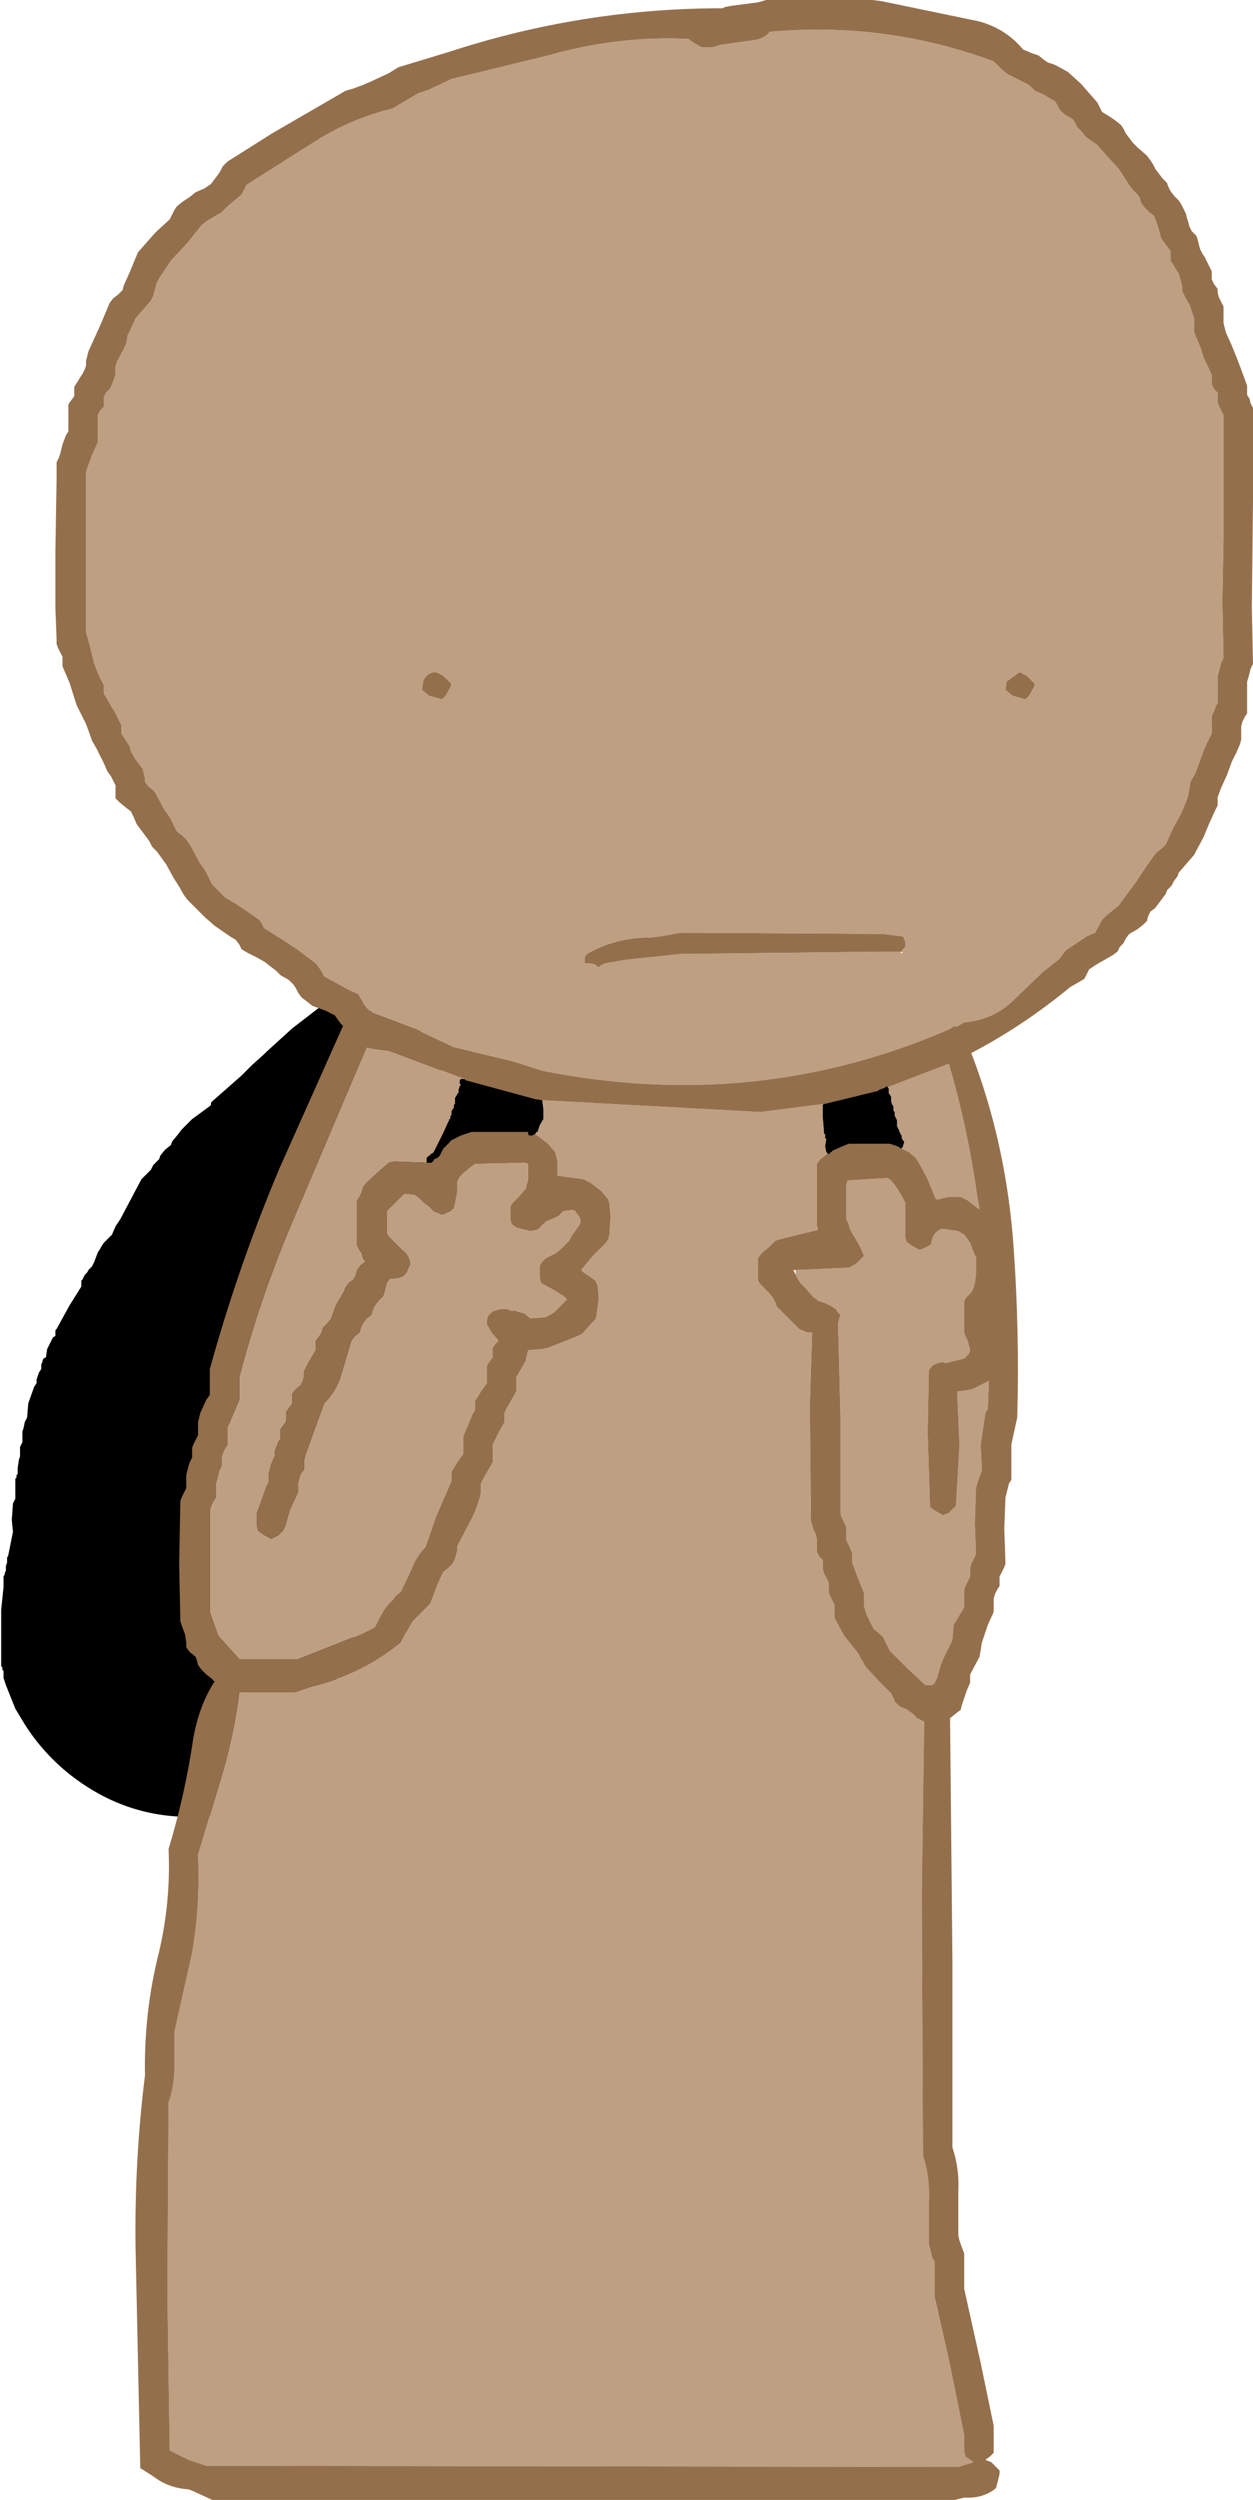 <?xml version="1.0" encoding="UTF-8" standalone="no"?>
<svg xmlns:xlink="http://www.w3.org/1999/xlink" height="106.0px" width="53.15px" xmlns="http://www.w3.org/2000/svg">
  <g transform="matrix(1.0, 0.0, 0.0, 1.0, 62.45, 50.8)">
    <path d="M-54.9 -2.7 L-54.75 -2.9 -54.3 -3.35 -53.55 -3.9 -53.5 -3.95 -53.5 -4.05 -53.45 -4.1 -52.2 -5.2 -51.75 -5.65 -51.25 -6.1 -51.2 -6.15 -51.15 -6.2 -50.05 -7.2 -48.75 -8.2 -48.25 -8.55 -48.15 -8.6 -48.0 -8.6 -47.85 -8.6 -47.75 -8.55 -47.65 -8.5 -47.6 -8.5 -47.3 -8.5 -46.9 -8.35 -46.85 -8.3 -46.75 -8.15 -46.7 -8.0 -46.5 -8.05 -46.45 -8.1 -46.35 -8.15 -46.25 -8.2 -46.1 -8.2 -45.5 -8.15 -45.15 -7.9 -44.9 -7.6 -44.45 -6.8 -44.3 -6.5 -44.25 -6.4 -44.15 -6.35 -44.05 -6.15 -43.9 -5.85 -43.75 -5.45 -43.75 -5.35 -43.75 -5.3 -43.75 -5.2 -43.7 -5.15 -43.65 -5.05 -43.65 -5.0 -43.65 -4.9 -43.65 -4.85 -43.6 -4.75 -43.6 -4.7 -43.6 -4.6 -43.55 -4.45 -43.55 -4.4 -43.5 -4.3 -43.5 -4.25 -43.45 -4.15 -43.45 -4.1 -43.45 -4.0 -43.45 -3.95 -43.45 -3.85 -43.45 -3.8 -43.45 -3.7 -43.35 -1.85 -43.3 0.6 -43.25 0.8 -43.35 2.4 -43.55 4.7 -43.55 4.9 -45.15 11.0 -47.3 18.1 Q-48.5 21.9 -51.0 24.85 -52.0 26.05 -53.6 26.2 -56.95 26.5 -59.6 24.35 -60.75 23.4 -61.5 22.15 L-61.8 21.65 -62.2 20.65 -62.3 20.35 -62.3 20.3 -62.3 20.2 -62.3 20.15 -62.3 20.05 -62.35 20.0 -62.35 19.9 -62.4 19.85 -62.4 19.75 -62.4 19.0 -62.4 17.9 -62.4 17.45 -62.3 16.5 -62.3 16.4 -62.3 16.1 -62.3 16.05 -62.25 15.95 -62.25 15.9 -62.2 15.8 -62.2 15.75 -62.2 15.65 -62.2 15.6 -62.15 15.45 -62.15 15.25 -62.1 15.15 -62.05 14.9 -61.9 14.15 -61.95 13.65 -61.9 12.95 -61.8 12.75 -61.8 12.5 -61.8 12.15 -61.8 12.0 -61.8 11.9 -61.75 11.85 -61.75 11.75 -61.7 11.7 -61.7 11.45 -61.65 11.1 -61.6 10.95 -61.6 10.8 -61.6 10.55 -61.5 10.35 -61.5 10.25 -61.5 10.2 -61.5 10.05 -61.5 9.9 -61.45 9.75 -61.4 9.5 -61.3 9.3 -61.25 8.7 -61.0 8.0 -60.9 7.85 -60.9 7.8 -60.9 7.7 -60.85 7.55 -60.8 7.4 -60.7 7.25 -60.7 7.2 -60.7 7.1 -60.7 7.05 -60.65 6.95 -60.65 6.9 -60.6 6.8 -60.5 6.75 -60.45 6.4 -60.2 5.9 -60.1 5.85 -60.1 5.75 -60.1 5.7 -60.1 5.6 -60.05 5.55 -59.5 4.55 -59.0 3.75 -59.0 3.65 -59.0 3.6 -59.0 3.5 -58.95 3.45 -58.9 3.35 -58.85 3.25 -58.75 3.15 -58.7 3.05 -58.65 3.0 -58.55 2.9 -58.45 2.7 -58.3 2.3 -58.2 2.15 -58.15 2.05 -58.05 1.9 -57.95 1.8 -57.85 1.7 -57.8 1.65 -57.7 1.55 -57.55 1.2 -57.35 0.9 -56.45 -0.8 -56.3 -0.95 -56.05 -1.2 -55.95 -1.4 -55.85 -1.5 -55.8 -1.55 -55.7 -1.65 -55.65 -1.8 -55.45 -2.05 -55.2 -2.25 -55.15 -2.4 -54.9 -2.7" fill="#000000" fill-rule="evenodd" stroke="none"/>
    <path d="M-33.25 -49.15 L-33.05 -49.0 -32.7 -48.8 -32.2 -48.8 -31.9 -48.9 -30.45 -49.1 Q-30.05 -49.15 -29.8 -49.45 -24.9 -49.9 -20.3 -48.2 L-19.95 -47.85 -19.7 -47.65 -18.9 -47.25 -18.75 -47.15 -18.55 -46.95 -18.2 -46.8 -17.7 -46.5 -17.6 -46.35 -17.5 -46.15 -17.3 -45.95 -16.95 -45.75 -16.85 -45.6 -16.75 -45.4 -16.55 -45.2 -16.4 -45.0 -15.9 -44.65 -15.6 -44.3 -15.05 -43.7 -14.9 -43.5 -14.55 -42.95 -14.4 -42.75 -14.2 -42.55 -14.1 -42.4 -14.05 -42.2 -13.9 -42.0 -13.7 -41.8 -13.5 -41.65 -13.35 -41.25 -13.25 -40.9 -13.2 -40.7 -12.8 -40.15 -12.8 -39.95 -12.8 -39.75 -12.7 -39.6 -12.55 -39.35 -12.45 -39.2 -12.3 -38.65 -12.3 -38.45 -12.1 -38.05 -12.0 -37.9 -11.8 -37.3 -11.8 -37.15 -11.8 -36.95 -11.8 -36.75 -11.75 -36.6 -11.5 -36.0 -11.4 -35.65 -11.3 -35.45 -11.05 -34.9 -11.05 -34.7 -11.05 -34.5 -10.95 -34.3 -10.8 -34.15 -10.8 -33.95 -10.8 -33.75 -10.75 -33.6 -10.65 -33.4 -10.55 -33.2 -10.55 -30.75 -10.55 -27.95 -10.6 -25.3 -10.55 -22.9 -10.65 -22.7 -10.7 -22.5 -10.75 -22.3 -10.8 -22.15 -10.8 -21.95 -10.8 -21.75 -10.8 -21.55 -10.8 -21.4 -10.8 -21.0 -10.9 -20.8 -10.95 -20.65 -11.05 -20.45 -11.05 -20.25 -11.05 -20.05 -11.05 -19.9 -11.05 -19.7 -11.25 -19.3 -11.4 -18.95 -11.75 -18.0 -11.95 -17.65 -12.05 -17.05 -12.1 -16.9 -12.35 -16.3 -12.65 -15.75 -12.75 -15.55 -13.0 -15.0 -13.2 -14.8 -13.4 -14.65 -13.55 -14.45 -13.8 -14.1 -14.3 -13.35 -14.6 -12.95 -15.0 -12.4 -15.5 -12.0 -15.7 -11.8 -16.0 -11.25 -16.35 -11.1 -17.25 -10.5 -17.4 -10.3 -17.5 -10.15 -18.2 -9.6 -19.5 -8.35 Q-20.35 -7.55 -21.55 -7.45 L-21.9 -7.25 -21.95 -7.3 -22.2 -7.15 Q-30.4 -3.6 -39.45 -5.4 L-40.7 -5.8 -43.2 -6.4 -44.8 -7.15 -46.65 -7.85 -46.7 -7.9 -46.8 -7.95 -46.95 -8.1 -47.05 -8.25 -47.25 -8.65 -47.6 -8.8 -48.7 -9.4 -48.8 -9.6 -48.9 -9.75 -49.05 -9.95 -49.85 -10.55 -50.3 -10.85 -51.25 -11.45 -51.35 -11.65 -51.45 -11.8 -52.4 -12.45 -52.9 -12.75 -53.45 -13.3 -53.75 -13.9 -54.0 -14.25 -54.1 -14.45 -54.4 -15.0 -54.55 -15.2 -54.75 -15.4 -54.95 -15.55 -55.25 -16.15 -55.5 -16.5 -55.6 -16.7 -55.9 -17.25 -56.15 -17.45 -56.3 -17.65 -56.3 -17.8 -56.35 -18.0 -56.4 -18.2 -56.7 -18.6 -56.9 -18.95 -56.95 -19.15 -57.3 -19.7 -57.3 -19.9 -57.3 -20.05 -57.4 -20.25 -57.6 -20.65 -57.7 -20.8 -58.05 -21.4 -58.05 -21.55 -58.05 -21.75 -58.25 -22.15 -58.45 -22.65 -58.6 -23.25 -58.65 -23.45 -58.8 -24.0 -58.8 -25.7 -58.8 -27.4 -58.8 -28.9 -58.8 -30.75 -58.75 -30.95 -58.6 -31.35 -58.55 -31.5 -58.3 -32.05 -58.3 -32.25 -58.3 -32.45 -58.3 -32.65 -58.3 -32.8 -58.3 -33.2 -58.2 -33.4 -58.05 -33.55 -58.05 -33.75 -58.05 -33.95 -57.95 -34.15 -57.8 -34.3 -57.7 -34.5 -57.55 -34.9 -57.55 -35.05 -57.55 -35.25 -57.5 -35.45 -57.2 -36.0 Q-57.05 -36.3 -57.05 -36.55 L-56.95 -36.75 -56.7 -37.3 -56.35 -37.7 -56.05 -38.05 -55.95 -38.25 -55.8 -38.8 -55.7 -39.0 -55.2 -39.75 -54.5 -40.5 -53.9 -41.25 -53.65 -41.45 -53.05 -41.8 -52.8 -42.05 -52.2 -42.55 -52.1 -42.75 -52.0 -42.95 -51.7 -43.15 -49.25 -44.7 Q-47.65 -45.75 -45.8 -46.2 L-44.7 -46.85 -44.25 -47.0 -43.3 -47.45 -39.2 -48.45 Q-36.2 -49.3 -33.25 -49.15 M-44.35 -1.5 L-44.4 -1.5 -45.7 -1.55 -45.95 -1.5 -46.3 -1.2 -46.9 -0.65 -47.05 -0.45 -47.1 -0.25 -47.2 -0.05 -47.3 0.1 -47.3 0.3 -47.3 0.5 -47.3 1.25 -47.3 1.8 -47.3 2.0 -47.2 2.2 -47.1 2.35 -47.05 2.55 -46.95 2.7 -47.15 2.85 -47.3 3.05 -47.35 3.25 -47.45 3.45 -47.65 3.6 -47.8 3.8 -47.85 3.95 -48.2 4.55 -48.4 5.1 -48.55 5.3 -48.75 5.5 -48.8 5.7 -48.9 5.85 -49.05 6.05 -49.05 6.25 -49.05 6.45 -49.35 6.95 -49.55 7.35 -49.55 7.55 -49.6 7.75 -49.7 7.95 -49.9 8.1 -50.05 8.3 -50.05 8.5 -50.05 8.7 -50.15 8.85 -50.3 9.05 -50.3 9.25 -50.3 9.45 -50.4 9.6 -50.55 9.8 -50.55 10.0 -50.55 10.2 -50.65 10.35 -50.8 10.75 -50.8 10.95 -50.95 11.3 -51.0 11.5 -51.05 11.7 -51.05 11.85 -51.05 12.05 -51.15 12.25 -51.35 12.8 -51.55 13.35 -51.55 13.75 -51.55 13.9 -51.5 14.1 -51.3 14.25 -50.95 14.45 -50.65 14.3 -50.45 14.1 -50.35 13.9 -50.15 13.2 -49.8 12.45 -49.8 12.25 -49.8 12.05 -49.75 11.85 -49.7 11.7 -49.55 11.5 -49.55 11.3 -49.55 11.1 -49.5 10.9 -49.1 9.8 -48.7 8.7 Q-48.15 8.15 -47.95 7.4 L-47.55 6.05 -47.4 5.85 -47.2 5.7 -47.15 5.5 -47.05 5.3 -46.9 5.1 -46.7 4.95 -46.65 4.75 -46.55 4.55 -46.4 4.35 -46.2 4.15 -46.15 4.0 -46.1 3.8 -46.05 3.6 -45.95 3.45 -45.9 3.4 -45.7 3.4 -45.45 3.35 -45.35 3.3 -45.2 3.15 -45.15 3.0 -45.05 2.8 Q-45.1 2.4 -45.4 2.2 L-45.95 1.65 -46.05 1.5 -46.05 1.1 -46.05 0.95 -46.05 0.75 -46.05 0.55 -45.7 0.2 -45.5 0.0 -45.3 -0.2 -44.85 -0.15 -44.65 0.0 -44.45 0.2 -44.25 0.35 -44.05 0.55 -43.7 0.7 -43.45 0.6 -43.35 0.55 -43.2 0.45 -43.15 0.25 -43.05 -0.3 -43.05 -0.7 -42.95 -0.9 -42.8 -1.05 -42.5 -1.3 -42.3 -1.45 -40.15 -1.5 -40.05 -1.45 -40.05 -1.15 -40.05 -0.75 -40.1 -0.6 -40.15 -0.4 -40.45 -0.05 -40.7 0.2 -40.8 0.35 -40.8 0.55 -40.8 0.75 -40.8 0.9 -40.75 1.1 -40.55 1.25 -39.95 1.4 -39.7 1.35 -39.6 1.3 -39.45 1.15 -39.3 1.0 -38.95 0.85 -38.75 0.75 -38.55 0.55 -38.15 0.5 -38.05 0.55 -37.95 0.7 Q-37.7 0.95 -37.95 1.25 L-38.2 1.6 -38.3 1.8 -38.5 2.0 -38.7 2.2 -38.9 2.35 -39.2 2.5 -39.3 2.55 -39.45 2.7 -39.55 2.85 -39.55 3.05 -39.55 3.25 -39.55 3.4 -39.5 3.6 -38.95 3.9 -38.55 4.15 -38.4 4.3 -38.55 4.45 -38.95 4.85 -39.3 5.05 -39.95 5.1 -40.2 4.9 -40.7 4.75 -40.7 4.8 -40.95 4.7 -41.2 4.7 -41.55 4.8 -41.75 5.0 -41.8 5.2 -41.8 5.35 -41.6 5.7 -41.3 6.05 -41.45 6.2 -41.55 6.35 -41.55 6.55 -41.55 6.75 -41.7 6.95 -41.8 7.1 -41.8 7.3 -41.8 7.5 -41.8 7.7 -41.8 7.85 -42.05 8.2 -42.2 8.45 -42.3 8.6 -42.3 8.8 -42.3 9.0 -42.4 9.15 -42.65 9.75 -42.8 10.1 -42.8 10.3 -42.8 10.5 -42.8 10.7 -42.8 10.85 -43.05 11.2 -43.2 11.45 -43.3 11.6 -43.3 11.8 -43.3 12.0 -43.95 13.5 -44.4 14.8 Q-44.8 15.2 -45.0 15.75 L-45.45 16.7 -45.65 16.85 -45.8 17.05 -46.0 17.25 -46.15 17.45 -46.35 17.8 -46.55 18.2 -47.15 18.5 -49.8 19.55 -52.3 19.55 -53.2 18.55 -53.55 17.55 -53.55 17.35 -53.55 15.1 -53.55 13.25 -53.5 13.05 -53.4 12.85 -53.3 12.7 -53.3 12.5 -53.3 12.3 -53.3 12.1 -53.25 11.95 -53.2 11.75 -53.15 11.55 -53.05 11.35 -53.05 11.2 -53.05 11.0 -53.0 10.8 -52.9 10.6 -52.8 10.45 -52.8 10.25 -52.8 10.05 -52.8 9.85 -52.8 9.7 -52.7 9.5 -52.45 8.9 -52.3 8.55 -52.3 8.35 -52.3 8.0 -52.3 7.8 -52.3 7.6 Q-51.45 4.35 -50.15 1.25 L-46.9 -6.4 -46.7 -6.35 -45.95 -6.25 -42.75 -5.05 -42.9 -5.05 -42.95 -5.0 -42.95 -4.95 -42.95 -4.85 -42.9 -4.8 -42.95 -4.75 -43.0 -4.6 -43.0 -4.45 -43.05 -4.45 -43.05 -4.4 -43.15 -4.25 -43.15 -4.1 -43.15 -4.0 -43.2 -3.95 -43.2 -3.8 -43.25 -3.8 -43.25 -3.75 -43.3 -3.7 -43.3 -3.55 -43.35 -3.45 -43.35 -3.35 -43.4 -3.35 -43.4 -3.3 -43.65 -2.75 -44.05 -1.95 -44.1 -1.9 -44.2 -1.85 -44.2 -1.8 -44.25 -1.8 -44.3 -1.75 -44.35 -1.7 -44.35 -1.5 M-43.65 -22.15 L-43.95 -22.3 Q-44.35 -22.3 -44.5 -21.9 L-44.55 -21.55 -44.25 -21.3 -43.7 -21.15 -43.55 -21.3 -43.35 -21.65 -43.3 -21.8 -43.65 -22.15 M-39.45 -4.15 L-30.2 -3.65 -27.45 -4.0 -27.5 -4.0 -27.55 -3.95 -27.55 -3.45 -27.5 -2.85 -27.5 -2.75 -27.45 -2.7 -27.45 -2.55 -27.4 -2.5 -27.45 -2.2 -27.4 -1.95 -27.35 -1.9 -27.45 -1.8 -27.65 -1.65 -27.8 -1.45 -27.8 0.05 -27.8 1.15 -27.75 1.35 -29.2 1.7 -29.55 1.8 -29.75 2.0 -30.15 2.35 -30.3 2.55 -30.3 2.75 -30.3 2.95 -30.3 3.1 -30.3 3.3 -30.3 3.5 -30.2 3.65 -29.8 4.05 -29.65 4.25 -29.55 4.45 -29.5 4.6 -29.3 4.8 -29.1 5.0 -28.75 5.35 -28.55 5.55 -28.2 5.7 -28.0 5.7 -28.1 8.8 -28.05 13.7 -27.95 14.05 -27.85 14.25 -27.8 14.45 -27.8 14.6 -27.8 14.8 -27.8 15.0 -27.7 15.2 -27.55 15.35 -27.55 15.55 -27.55 15.75 -27.5 15.9 -27.4 16.1 -27.3 16.3 -27.3 16.5 -27.3 16.7 -27.25 16.85 -27.15 17.05 -27.05 17.25 -27.05 17.45 -27.05 17.6 -27.05 17.8 -26.65 18.55 -26.05 19.3 -25.95 19.5 -25.85 19.65 -25.75 19.85 -25.2 20.45 -24.65 21.0 -24.55 21.2 -24.5 21.35 -24.3 21.55 -23.95 21.7 -23.9 21.75 -23.75 21.85 -23.55 22.05 -23.25 22.2 -23.35 29.55 -23.3 40.6 Q-23.0 41.5 -23.05 42.5 L-23.05 44.35 -22.95 44.75 -22.9 44.95 -22.8 45.1 -22.8 45.3 -22.8 46.05 -22.8 46.6 -22.2 49.25 -21.55 52.45 -21.55 52.8 -21.55 53.15 -21.5 53.35 -21.3 53.5 -21.15 53.6 -21.8 53.8 -53.7 53.75 -54.45 53.5 -55.25 53.1 -55.35 46.45 -55.3 38.35 Q-55.05 37.65 -55.05 36.85 L-55.05 35.35 -54.3 32.0 Q-53.95 29.95 -54.05 27.85 L-53.0 24.35 Q-52.5 22.6 -52.3 20.95 L-49.95 20.95 -49.2 20.7 Q-47.1 20.2 -45.45 18.85 L-45.35 18.65 -45.15 18.3 -44.95 17.95 -44.55 17.55 -44.2 17.2 -43.9 16.4 -43.65 15.85 -43.45 15.7 -43.25 15.5 -43.15 15.3 -43.1 15.1 -43.05 14.95 -43.05 14.75 -42.5 13.7 Q-42.2 13.15 -42.05 12.5 L-42.05 12.3 -42.05 12.1 -41.95 11.9 -41.75 11.55 -41.55 11.2 -41.55 11.0 -41.55 10.8 -41.55 10.6 -41.55 10.45 -41.45 10.25 -41.25 9.85 -41.05 9.5 -41.05 9.3 -41.05 9.1 -40.95 8.9 -40.75 8.55 -40.55 8.2 -40.55 8.0 -40.55 7.8 -40.55 7.6 -40.15 6.9 -40.05 6.45 -39.45 6.4 -39.2 6.35 -38.95 6.25 -37.95 5.85 -37.75 5.75 -37.4 5.35 -37.2 5.15 -37.15 5.0 -37.05 4.25 -37.1 3.7 -37.2 3.5 -37.4 3.35 -37.7 3.15 -37.8 3.05 -37.3 2.45 -36.75 1.9 -36.65 1.75 -36.6 1.55 -36.55 0.8 -36.6 0.25 -36.65 0.05 -36.95 -0.3 -37.4 -0.65 -37.7 -0.8 -38.8 -0.95 -38.8 -1.0 -38.8 -1.4 -38.8 -1.55 -38.85 -1.75 -38.9 -1.95 -39.2 -2.3 -39.65 -2.65 -39.75 -2.7 -39.7 -2.8 -39.65 -2.8 -39.55 -3.1 -39.4 -3.35 -39.4 -3.75 -39.45 -4.15 M-24.8 -4.7 L-22.2 -5.7 Q-21.4 -2.95 -21.0 -0.1 L-20.9 0.45 -20.95 0.45 -21.4 0.1 -21.7 -0.05 -22.2 -0.05 -22.45 0.0 -22.6 0.05 -22.75 0.05 -23.1 -0.8 -23.5 -1.55 -23.65 -1.75 -23.9 -1.95 -24.2 -2.1 -24.2 -2.15 -24.15 -2.15 -24.15 -2.2 -24.1 -2.35 -24.1 -2.4 -24.15 -2.45 -24.2 -2.55 -24.2 -2.65 -24.25 -2.7 -24.25 -2.75 -24.3 -2.8 -24.3 -2.85 -24.4 -3.05 -24.4 -3.15 -24.4 -3.3 -24.5 -3.5 -24.5 -3.6 -24.5 -3.65 -24.55 -3.7 -24.55 -3.9 -24.6 -3.95 -24.65 -4.1 -24.65 -4.2 -24.65 -4.3 -24.75 -4.45 -24.75 -4.55 -24.75 -4.65 -24.8 -4.7 M-24.2 -10.45 L-24.15 -10.55 -24.1 -10.6 -24.05 -10.65 -24.05 -10.75 -24.05 -10.8 -24.05 -10.9 -24.1 -10.95 -24.1 -11.05 -24.2 -11.1 -25.0 -11.2 -33.4 -11.25 -33.6 -11.25 -34.4 -11.1 -34.85 -11.05 Q-36.35 -11.05 -37.55 -10.35 L-37.6 -10.3 -37.65 -10.2 -37.65 -10.15 -37.65 -10.05 -37.65 -9.95 -37.4 -9.95 -37.2 -9.9 -37.15 -9.85 -37.1 -9.8 -37.05 -9.8 -36.9 -9.9 -36.8 -9.95 -35.95 -10.1 -33.6 -10.35 -25.05 -10.45 -24.25 -10.45 -24.2 -10.35 -24.2 -10.4 -24.15 -10.4 -24.2 -10.45 M-19.75 -21.9 L-19.8 -21.55 -19.5 -21.3 -18.95 -21.15 -18.8 -21.3 -18.6 -21.65 -18.55 -21.8 -18.9 -22.15 -19.2 -22.3 -19.75 -21.9 M-28.7 3.05 L-26.45 2.95 -26.15 2.8 -25.95 2.6 -25.8 2.45 -25.95 2.1 -26.2 1.65 -26.3 1.5 -26.4 1.3 -26.45 1.1 -26.55 0.9 -26.55 0.75 -26.55 0.55 -26.55 0.0 -26.55 -0.55 -26.5 -0.75 -24.8 -0.85 -24.65 -0.75 -24.35 -0.35 -24.15 0.0 -24.05 0.2 -24.05 0.35 -24.05 1.1 -24.05 1.65 -24.0 1.85 -23.8 2.0 -23.45 2.2 -23.2 2.1 -23.1 2.05 -22.95 1.95 Q-22.9 1.45 -22.5 1.3 L-21.8 1.4 -21.55 1.55 -21.4 1.75 -21.3 1.9 -21.15 2.3 -21.05 2.5 -21.05 2.85 -21.05 3.25 -21.1 3.6 -21.15 3.8 -21.25 4.0 -21.45 4.2 -21.55 4.35 -21.55 4.75 -21.55 5.1 -21.55 5.5 -21.55 5.7 -21.5 5.85 -21.4 6.05 -21.35 6.25 -21.3 6.45 -21.35 6.6 -21.55 6.8 -22.35 7.0 -22.45 6.95 -22.7 7.0 -22.9 7.1 -23.05 7.3 -23.1 9.95 -23.0 13.1 -22.8 13.25 -22.45 13.45 -22.2 13.35 -22.05 13.2 -21.9 13.05 -21.75 10.45 -21.85 8.2 -21.45 8.15 -21.2 8.1 -21.0 8.0 -20.7 7.85 -20.5 7.75 -20.55 8.95 -20.65 9.1 -20.85 10.45 -20.8 11.55 -20.95 11.95 -21.0 12.1 -21.05 12.3 -21.1 13.8 -21.05 15.1 -21.15 15.3 -21.25 15.5 -21.3 15.7 -21.3 15.85 -21.3 16.05 -21.4 16.25 -21.5 16.45 -21.55 16.6 -21.55 17.0 -21.55 17.2 -21.55 17.35 -22.0 18.1 -22.05 18.7 -22.1 18.85 -22.4 19.45 -22.55 19.8 -22.6 20.0 -22.7 20.35 -22.8 20.55 -22.9 20.65 -23.2 20.65 -23.25 20.6 -23.95 19.95 -24.7 19.2 -25.0 18.6 -25.4 18.25 -25.5 18.05 -25.7 17.65 -25.8 17.3 -25.8 17.1 -25.8 16.95 -25.8 16.75 -26.1 16.0 -26.3 15.45 -26.3 15.25 -26.3 15.05 -26.45 14.7 -26.55 14.5 -26.55 14.3 -26.55 14.1 -26.55 13.95 -26.65 13.75 -26.75 13.55 -26.8 13.35 -26.8 9.25 -26.9 5.35 -26.9 5.3 -26.85 5.1 -26.8 4.95 -26.95 4.8 -26.95 4.75 -27.15 4.6 -27.45 4.45 -27.75 4.35 -27.8 4.3 -27.95 4.2 -28.3 3.8 -28.5 3.6 -28.6 3.45 -28.7 3.25 -28.7 3.05" fill="#bf9f82" fill-rule="evenodd" stroke="none"/>
    <path d="M-33.25 -49.15 Q-36.2 -49.3 -39.2 -48.45 L-43.3 -47.45 -44.25 -47.0 -44.7 -46.85 -45.8 -46.2 Q-47.65 -45.75 -49.25 -44.7 L-51.7 -43.15 -52.0 -42.95 -52.1 -42.75 -52.2 -42.55 -52.8 -42.05 -53.05 -41.8 -53.65 -41.45 -53.9 -41.25 -54.5 -40.5 -55.2 -39.75 -55.7 -39.0 -55.8 -38.8 -55.95 -38.25 -56.05 -38.05 -56.35 -37.7 -56.7 -37.3 -56.95 -36.75 -57.05 -36.55 Q-57.05 -36.3 -57.2 -36.0 L-57.5 -35.45 -57.55 -35.25 -57.55 -35.05 -57.55 -34.9 -57.7 -34.5 -57.8 -34.3 -57.95 -34.15 -58.05 -33.95 -58.05 -33.75 -58.05 -33.55 -58.2 -33.4 -58.3 -33.2 -58.3 -32.8 -58.3 -32.65 -58.3 -32.45 -58.3 -32.25 -58.3 -32.05 -58.55 -31.5 -58.6 -31.35 -58.75 -30.95 -58.8 -30.75 -58.8 -28.9 -58.8 -27.4 -58.8 -25.7 -58.8 -24.0 -58.65 -23.45 -58.6 -23.25 -58.45 -22.65 -58.25 -22.15 -58.05 -21.75 -58.05 -21.55 -58.05 -21.4 -57.7 -20.8 -57.6 -20.65 -57.4 -20.25 -57.3 -20.05 -57.3 -19.9 -57.3 -19.7 -56.95 -19.15 -56.9 -18.95 -56.7 -18.6 -56.4 -18.2 -56.35 -18.0 -56.3 -17.8 -56.3 -17.65 -56.15 -17.45 -55.9 -17.25 -55.6 -16.7 -55.5 -16.5 -55.25 -16.15 -54.95 -15.55 -54.75 -15.4 -54.55 -15.2 -54.4 -15.0 -54.1 -14.45 -54.0 -14.25 -53.75 -13.9 -53.45 -13.3 -52.9 -12.75 -52.4 -12.45 -51.45 -11.8 -51.35 -11.65 -51.25 -11.45 -50.3 -10.85 -49.85 -10.55 -49.05 -9.95 -48.9 -9.75 -48.8 -9.6 -48.7 -9.4 -47.6 -8.8 -47.25 -8.65 -47.05 -8.25 -46.95 -8.1 -46.8 -7.95 -46.7 -7.9 -46.65 -7.85 -44.8 -7.15 -43.2 -6.4 -40.7 -5.8 -39.45 -5.4 Q-30.4 -3.6 -22.2 -7.15 L-21.95 -7.3 -21.9 -7.25 -21.55 -7.45 Q-20.35 -7.55 -19.5 -8.35 L-18.2 -9.6 -17.5 -10.15 -17.4 -10.3 -17.25 -10.5 -16.35 -11.1 -16.0 -11.25 -15.7 -11.8 -15.5 -12.0 -15.0 -12.4 -14.6 -12.95 -14.3 -13.35 -13.8 -14.1 -13.55 -14.45 -13.4 -14.65 -13.2 -14.8 -13.0 -15.0 -12.75 -15.55 -12.65 -15.75 -12.35 -16.3 -12.1 -16.9 -12.05 -17.05 -11.95 -17.65 -11.75 -18.0 -11.4 -18.95 -11.25 -19.3 -11.05 -19.7 -11.05 -19.9 -11.05 -20.05 -11.05 -20.25 -11.05 -20.45 -10.95 -20.65 -10.9 -20.8 -10.8 -21.0 -10.8 -21.4 -10.8 -21.55 -10.8 -21.75 -10.8 -21.95 -10.8 -22.15 -10.75 -22.3 -10.7 -22.5 -10.65 -22.7 -10.55 -22.9 -10.6 -25.3 -10.55 -27.95 -10.55 -30.75 -10.55 -33.2 -10.65 -33.4 -10.75 -33.6 -10.8 -33.75 -10.8 -33.95 -10.8 -34.15 -10.95 -34.3 -11.05 -34.5 -11.05 -34.7 -11.05 -34.9 -11.3 -35.45 -11.4 -35.65 -11.5 -36.0 -11.75 -36.6 -11.8 -36.75 -11.8 -36.95 -11.8 -37.15 -11.8 -37.3 -12.0 -37.9 -12.1 -38.05 -12.3 -38.45 -12.3 -38.65 -12.45 -39.2 -12.55 -39.35 -12.7 -39.6 -12.8 -39.75 -12.8 -39.95 -12.8 -40.15 -13.2 -40.7 -13.25 -40.9 -13.35 -41.25 -13.5 -41.65 -13.7 -41.8 -13.9 -42.0 -14.05 -42.2 -14.1 -42.4 -14.2 -42.55 -14.4 -42.75 -14.55 -42.95 -14.9 -43.5 -15.05 -43.7 -15.6 -44.3 -15.9 -44.65 -16.4 -45.0 -16.55 -45.2 -16.75 -45.4 -16.85 -45.6 -16.95 -45.75 -17.3 -45.95 -17.5 -46.15 -17.6 -46.35 -17.7 -46.5 -18.2 -46.8 -18.55 -46.95 -18.75 -47.15 -18.9 -47.25 -19.7 -47.65 -19.95 -47.85 -20.3 -48.2 Q-24.9 -49.9 -29.8 -49.45 -30.05 -49.15 -30.45 -49.1 L-31.9 -48.9 -32.2 -48.8 -32.7 -48.8 -33.05 -49.0 -33.25 -49.15 M-45.55 -47.95 L-43.4 -48.6 Q-37.75 -50.45 -31.8 -50.45 L-31.7 -50.5 -31.45 -50.55 -30.3 -50.7 -29.95 -50.8 -25.45 -50.8 -25.05 -50.75 -20.95 -49.9 Q-19.8 -49.6 -19.05 -48.7 L-18.7 -48.55 -18.4 -48.45 -18.15 -48.25 -18.0 -48.15 -17.7 -48.05 -17.15 -47.75 -16.6 -47.25 -15.9 -46.45 -15.7 -46.05 -15.45 -45.9 -15.15 -45.7 -14.9 -45.5 -14.8 -45.35 -14.7 -45.15 -14.55 -44.95 -14.4 -44.75 -14.2 -44.55 -13.8 -44.2 -13.65 -44.0 -13.55 -43.85 -13.45 -43.65 -13.3 -43.45 -13.15 -43.25 -12.95 -43.05 -12.9 -42.9 -12.8 -42.7 -12.65 -42.5 -12.45 -42.3 -12.35 -42.15 -12.25 -41.95 -12.15 -41.75 -12.1 -41.55 -12.05 -41.4 -12.0 -41.2 -11.9 -41.0 -11.7 -40.8 -11.65 -40.65 -11.6 -40.45 -11.55 -40.25 -11.45 -40.05 -11.35 -39.9 -11.25 -39.7 -11.15 -39.5 -11.05 -39.3 -11.05 -39.15 -11.05 -38.95 -10.95 -38.75 -10.8 -38.55 -10.8 -38.4 -10.75 -38.2 -10.65 -38.0 -10.55 -37.8 -10.55 -37.65 -10.55 -37.45 -10.55 -37.25 -10.55 -37.1 -10.45 -36.7 -10.2 -36.15 -9.9 -35.4 -9.55 -34.45 -9.55 -34.25 -9.55 -34.05 -9.45 -33.9 -9.4 -33.7 -9.3 -33.5 -9.3 -32.75 -9.3 -29.55 -9.35 -25.05 -9.3 -22.65 -9.4 -22.45 -9.45 -22.25 -9.5 -22.05 -9.55 -21.9 -9.55 -21.7 -9.55 -21.5 -9.55 -21.3 -9.55 -21.15 -9.55 -20.95 -9.55 -20.75 -9.55 -20.55 -9.65 -20.4 -9.75 -20.2 -9.8 -20.0 -9.8 -19.8 -9.8 -19.65 -9.8 -19.45 -9.85 -19.25 -10.0 -18.9 -10.2 -18.5 -10.4 -17.95 -10.65 -17.4 -10.8 -17.0 -10.8 -16.8 -10.8 -16.65 -10.9 -16.45 -11.15 -15.9 -11.4 -15.3 -11.8 -14.55 -12.45 -13.8 -12.5 -13.65 -12.65 -13.45 -12.75 -13.25 -12.95 -13.05 -13.0 -12.9 -13.45 -12.3 -13.65 -12.15 -13.75 -11.95 -13.8 -11.75 -13.95 -11.6 -14.2 -11.4 -14.55 -11.2 -14.7 -11.0 -14.8 -10.8 -14.95 -10.65 -15.05 -10.45 -15.25 -10.3 -15.6 -10.1 -15.95 -9.9 -16.25 -9.7 -16.35 -9.5 -16.45 -9.3 -16.7 -9.15 -17.05 -8.95 Q-19.05 -7.3 -21.25 -6.15 -19.75 -2.25 -19.45 2.15 -19.2 5.7 -19.3 9.3 L-19.55 10.45 -19.55 11.75 -19.55 11.95 -19.65 12.1 -19.7 12.3 -19.8 12.7 -19.85 14.0 -19.8 15.5 -19.85 15.65 -19.95 15.85 -20.05 16.05 -20.05 16.25 -20.05 16.45 -20.15 16.6 -20.25 16.8 -20.3 17.0 -20.3 17.2 -20.3 17.35 -20.3 17.55 -20.55 18.1 -20.8 18.85 -20.9 19.45 -21.3 20.2 -21.3 20.35 -21.3 20.55 -21.45 20.9 -21.65 21.5 -21.7 21.7 -21.9 21.85 -22.15 22.05 -22.05 32.35 -22.05 40.25 Q-21.75 41.15 -21.8 42.1 L-21.8 44.0 -21.75 44.2 -21.7 44.35 -21.55 44.75 -21.55 45.3 -21.55 46.05 -21.55 46.25 -20.85 49.4 -20.3 52.05 -20.3 52.45 -20.3 53.0 -20.3 53.2 -20.45 53.35 -20.65 53.5 -20.4 53.6 -20.05 53.95 -20.05 54.1 -20.1 54.3 -20.2 54.7 Q-20.75 55.15 -21.55 55.1 L-21.95 55.2 -53.45 55.2 -54.2 54.85 -54.45 54.75 Q-55.3 54.7 -55.95 54.2 L-56.5 53.85 -56.7 44.5 Q-56.75 40.8 -56.3 37.2 -56.35 34.5 -55.7 31.95 -55.2 29.8 -55.3 27.6 -54.6 25.3 -54.25 22.9 -54.0 21.5 -53.35 20.5 L-53.5 20.35 -53.7 20.2 -53.9 20.0 -54.05 19.8 -54.1 19.6 -54.15 19.45 -54.4 19.25 -54.55 19.05 -54.55 18.85 -54.6 18.5 -54.75 18.1 -54.8 17.95 -54.85 15.5 -54.8 12.85 -54.75 12.7 -54.65 12.5 -54.55 12.3 -54.55 12.1 -54.55 11.95 -54.55 11.75 -54.5 11.55 -54.45 11.35 -54.4 11.2 -54.3 11.0 -54.3 10.8 -54.3 10.6 -54.25 10.45 -54.15 10.25 -54.05 10.05 -54.05 9.85 -54.05 9.7 -54.05 9.5 -53.95 9.1 -53.7 8.55 -53.55 8.35 -53.55 8.0 -53.55 7.6 -53.55 7.25 Q-52.35 2.9 -50.6 -1.25 L-47.9 -7.3 -48.0 -7.4 -48.25 -7.75 -48.65 -7.95 -49.2 -8.15 -49.45 -8.35 -49.65 -8.5 -49.8 -8.7 -49.9 -8.9 -50.0 -9.05 -50.2 -9.25 -50.55 -9.45 -50.75 -9.65 -50.95 -9.8 -51.2 -10.0 -51.55 -10.2 -51.95 -10.4 -52.2 -10.55 -52.3 -10.75 -52.45 -10.95 -52.7 -11.1 -53.35 -11.55 -53.75 -11.9 -54.3 -12.45 -54.5 -12.65 -54.65 -12.85 -54.85 -13.2 -55.1 -13.6 -55.4 -14.15 -55.8 -14.7 -56.0 -14.9 -56.1 -15.1 -56.2 -15.25 -56.35 -15.45 -56.5 -15.65 -56.65 -15.85 -56.8 -16.2 -56.9 -16.4 -57.1 -16.55 -57.4 -16.8 -57.55 -16.95 -57.55 -17.15 -57.55 -17.3 -57.55 -17.5 -57.65 -17.7 -57.75 -17.9 -57.9 -18.1 -58.05 -18.45 -58.35 -19.05 -58.55 -19.4 -58.6 -19.55 -58.8 -20.1 -59.2 -20.9 -59.5 -21.85 -59.8 -22.55 -59.8 -22.75 -59.8 -22.95 -59.9 -23.15 -60.0 -23.35 -60.05 -23.5 -60.05 -23.7 -60.1 -25.0 -60.1 -27.45 -60.05 -30.45 -60.05 -31.0 -60.05 -31.2 -59.95 -31.4 -59.9 -31.55 -59.85 -31.75 -59.8 -31.95 -59.65 -32.35 -59.55 -32.5 -59.55 -32.7 -59.55 -32.9 -59.55 -33.05 -59.55 -33.25 -59.55 -33.45 -59.55 -33.65 -59.45 -33.8 -59.3 -34.0 -59.3 -34.2 -59.3 -34.4 -59.2 -34.55 -59.05 -34.8 -58.95 -34.95 -58.85 -35.15 -58.8 -35.3 -58.8 -35.5 -58.7 -35.9 -58.45 -36.45 -58.2 -37.0 -57.8 -37.95 -57.65 -38.15 -57.45 -38.3 -57.25 -38.5 -57.2 -38.7 -56.95 -39.25 -56.6 -40.1 -55.85 -40.95 -55.25 -41.5 -55.15 -41.7 -55.05 -41.9 -54.95 -42.05 -54.7 -42.25 -54.4 -42.45 -54.15 -42.65 -53.8 -42.8 -53.5 -43.0 -53.35 -43.2 -53.2 -43.4 -53.1 -43.55 -53.0 -43.75 -52.8 -43.95 -50.9 -45.15 -48.05 -46.8 -47.8 -46.95 -47.45 -47.05 -47.05 -47.2 -46.7 -47.35 -45.95 -47.7 -45.55 -47.95 M-43.65 -22.15 L-43.3 -21.8 -43.35 -21.65 -43.55 -21.3 -43.7 -21.15 -44.25 -21.3 -44.55 -21.55 -44.5 -21.9 Q-44.35 -22.3 -43.95 -22.3 L-43.65 -22.15 M-42.75 -5.05 L-45.95 -6.25 -46.7 -6.35 -46.9 -6.4 -50.15 1.25 Q-51.45 4.35 -52.3 7.6 L-52.3 7.8 -52.3 8.0 -52.3 8.35 -52.3 8.55 -52.45 8.9 -52.7 9.5 -52.8 9.7 -52.8 9.85 -52.8 10.05 -52.8 10.25 -52.8 10.45 -52.9 10.6 -53.0 10.8 -53.05 11.0 -53.05 11.2 -53.05 11.35 -53.15 11.55 -53.2 11.75 -53.25 11.95 -53.3 12.1 -53.3 12.3 -53.3 12.5 -53.3 12.7 -53.4 12.85 -53.5 13.05 -53.55 13.25 -53.55 15.1 -53.55 17.35 -53.55 17.55 -53.2 18.55 -52.3 19.55 -49.8 19.55 -47.15 18.5 -46.55 18.2 -46.35 17.8 -46.15 17.45 -46.0 17.25 -45.8 17.05 -45.65 16.85 -45.45 16.7 -45.0 15.75 Q-44.8 15.2 -44.4 14.8 L-43.95 13.5 -43.3 12.0 -43.3 11.8 -43.3 11.6 -43.2 11.45 -43.05 11.2 -42.8 10.85 -42.8 10.7 -42.8 10.5 -42.8 10.3 -42.8 10.1 -42.65 9.75 -42.4 9.15 -42.3 9.0 -42.3 8.8 -42.3 8.6 -42.2 8.45 -42.05 8.2 -41.8 7.85 -41.8 7.7 -41.8 7.5 -41.8 7.3 -41.8 7.1 -41.7 6.95 -41.55 6.75 -41.55 6.55 -41.55 6.35 -41.45 6.2 -41.3 6.05 -41.6 5.7 -41.8 5.35 -41.8 5.2 -41.75 5.0 -41.55 4.8 -41.2 4.7 -40.95 4.7 -40.7 4.8 -40.7 4.75 -40.2 4.9 -39.95 5.1 -39.3 5.05 -38.95 4.85 -38.55 4.45 -38.4 4.3 -38.55 4.15 -38.95 3.9 -39.5 3.6 -39.55 3.4 -39.55 3.25 -39.55 3.05 -39.55 2.85 -39.45 2.7 -39.3 2.55 -39.2 2.5 -38.9 2.35 -38.7 2.2 -38.5 2.0 -38.3 1.8 -38.2 1.6 -37.95 1.25 Q-37.7 0.95 -37.95 0.7 L-38.05 0.55 -38.15 0.5 -38.55 0.55 -38.75 0.75 -38.95 0.85 -39.3 1.0 -39.45 1.15 -39.6 1.3 -39.7 1.35 -39.95 1.4 -40.55 1.25 -40.75 1.1 -40.8 0.9 -40.8 0.75 -40.8 0.55 -40.8 0.35 -40.7 0.2 -40.45 -0.05 -40.15 -0.4 -40.1 -0.6 -40.05 -0.75 -40.05 -1.15 -40.05 -1.45 -40.15 -1.5 -42.3 -1.45 -42.5 -1.3 -42.8 -1.05 -42.95 -0.9 -43.05 -0.7 -43.05 -0.3 -43.15 0.25 -43.2 0.45 -43.35 0.55 -43.45 0.6 -43.7 0.7 -44.05 0.55 -44.25 0.35 -44.45 0.2 -44.65 0.0 -44.85 -0.15 -45.3 -0.2 -45.5 0.0 -45.7 0.2 -46.05 0.55 -46.05 0.75 -46.05 0.95 -46.05 1.1 -46.05 1.5 -45.95 1.65 -45.4 2.2 Q-45.1 2.4 -45.05 2.8 L-45.15 3.0 -45.2 3.15 -45.35 3.3 -45.45 3.35 -45.7 3.4 -45.9 3.4 -45.95 3.45 -46.05 3.6 -46.1 3.8 -46.15 4.0 -46.2 4.15 -46.4 4.35 -46.55 4.55 -46.65 4.75 -46.7 4.95 -46.9 5.1 -47.05 5.3 -47.15 5.5 -47.2 5.7 -47.4 5.85 -47.55 6.05 -47.95 7.4 Q-48.15 8.15 -48.7 8.7 L-49.1 9.8 -49.5 10.9 -49.55 11.1 -49.55 11.3 -49.55 11.5 -49.7 11.7 -49.75 11.85 -49.8 12.05 -49.8 12.25 -49.8 12.45 -50.15 13.2 -50.35 13.9 -50.45 14.1 -50.65 14.3 -50.95 14.45 -51.3 14.25 -51.5 14.1 -51.55 13.9 -51.55 13.75 -51.55 13.35 -51.35 12.8 -51.15 12.25 -51.05 12.05 -51.05 11.85 -51.05 11.7 -51.0 11.5 -50.95 11.3 -50.8 10.95 -50.8 10.75 -50.65 10.35 -50.55 10.2 -50.55 10.0 -50.55 9.8 -50.4 9.6 -50.3 9.45 -50.3 9.25 -50.3 9.05 -50.15 8.85 -50.05 8.7 -50.05 8.5 -50.05 8.3 -49.9 8.1 -49.7 7.95 -49.6 7.75 -49.55 7.55 -49.55 7.35 -49.35 6.95 -49.05 6.45 -49.05 6.25 -49.05 6.05 -48.9 5.85 -48.8 5.7 -48.75 5.5 -48.55 5.3 -48.4 5.1 -48.2 4.55 -47.85 3.95 -47.8 3.8 -47.65 3.6 -47.45 3.45 -47.35 3.25 -47.3 3.05 -47.15 2.85 -46.95 2.7 -47.05 2.55 -47.1 2.35 -47.2 2.2 -47.3 2.0 -47.3 1.8 -47.3 1.25 -47.3 0.5 -47.3 0.3 -47.3 0.1 -47.2 -0.05 -47.1 -0.25 -47.05 -0.45 -46.9 -0.65 -46.3 -1.2 -45.95 -1.5 -45.7 -1.55 -44.4 -1.5 -44.35 -1.5 -44.3 -1.5 -44.15 -1.5 -44.1 -1.55 -44.05 -1.6 -44.05 -1.65 -44.0 -1.65 -43.95 -1.7 -43.9 -1.7 -43.8 -1.8 -43.75 -1.9 -43.65 -2.1 -43.6 -2.15 -43.3 -2.45 -43.2 -2.5 -42.9 -2.65 -42.45 -2.8 -40.05 -2.8 -40.05 -2.7 -40.0 -2.65 -39.9 -2.65 -39.85 -2.65 -39.8 -2.7 -39.75 -2.7 -39.65 -2.65 -39.2 -2.3 -38.9 -1.95 -38.85 -1.75 -38.8 -1.55 -38.8 -1.4 -38.8 -1.0 -38.8 -0.95 -37.7 -0.8 -37.4 -0.65 -36.95 -0.3 -36.65 0.05 -36.6 0.25 -36.55 0.8 -36.6 1.55 -36.65 1.75 -36.75 1.9 -37.3 2.45 -37.8 3.05 -37.7 3.15 -37.4 3.35 -37.2 3.5 -37.1 3.7 -37.05 4.25 -37.15 5.0 -37.2 5.15 -37.4 5.35 -37.75 5.75 -37.95 5.85 -38.95 6.25 -39.2 6.35 -39.45 6.4 -40.05 6.45 -40.15 6.9 -40.55 7.6 -40.55 7.8 -40.55 8.0 -40.55 8.2 -40.75 8.55 -40.95 8.9 -41.05 9.1 -41.05 9.3 -41.05 9.5 -41.25 9.85 -41.45 10.25 -41.55 10.45 -41.55 10.6 -41.55 10.8 -41.55 11.0 -41.55 11.2 -41.75 11.55 -41.95 11.9 -42.05 12.1 -42.05 12.3 -42.05 12.5 Q-42.2 13.15 -42.5 13.7 L-43.05 14.75 -43.05 14.95 -43.1 15.1 -43.15 15.3 -43.25 15.5 -43.45 15.7 -43.65 15.85 -43.9 16.4 -44.2 17.2 -44.55 17.55 -44.95 17.95 -45.15 18.3 -45.35 18.65 -45.45 18.85 Q-47.1 20.2 -49.2 20.7 L-49.95 20.95 -52.3 20.95 Q-52.5 22.6 -53.0 24.35 L-54.05 27.85 Q-53.95 29.95 -54.3 32.0 L-55.05 35.35 -55.05 36.85 Q-55.05 37.65 -55.3 38.35 L-55.35 46.45 -55.25 53.1 -54.45 53.5 -53.7 53.75 -21.8 53.8 -21.15 53.6 -21.3 53.5 -21.5 53.35 -21.55 53.15 -21.55 52.8 -21.55 52.45 -22.2 49.25 -22.8 46.6 -22.8 46.05 -22.8 45.3 -22.8 45.1 -22.9 44.95 -22.95 44.75 -23.05 44.35 -23.05 42.5 Q-23.0 41.5 -23.3 40.6 L-23.35 29.55 -23.25 22.2 -23.55 22.05 -23.75 21.85 -23.9 21.75 -23.95 21.7 -24.3 21.55 -24.5 21.35 -24.55 21.2 -24.65 21.0 -25.2 20.45 -25.75 19.85 -25.85 19.65 -25.95 19.5 -26.05 19.3 -26.65 18.55 -27.05 17.8 -27.05 17.6 -27.05 17.45 -27.05 17.25 -27.15 17.05 -27.25 16.85 -27.3 16.7 -27.3 16.5 -27.3 16.3 -27.4 16.1 -27.5 15.9 -27.55 15.75 -27.55 15.55 -27.55 15.35 -27.7 15.2 -27.8 15.0 -27.8 14.8 -27.8 14.6 -27.8 14.45 -27.85 14.25 -27.95 14.05 -28.05 13.7 -28.1 8.8 -28.0 5.7 -28.2 5.7 -28.55 5.55 -28.75 5.35 -29.1 5.0 -29.3 4.8 -29.5 4.6 -29.55 4.45 -29.65 4.25 -29.8 4.05 -30.2 3.65 -30.3 3.5 -30.3 3.3 -30.3 3.1 -30.3 2.95 -30.3 2.75 -30.3 2.55 -30.15 2.35 -29.75 2.0 -29.55 1.8 -29.2 1.7 -27.75 1.35 -27.8 1.15 -27.8 0.05 -27.8 -1.45 -27.65 -1.65 -27.45 -1.8 -27.35 -1.9 -27.3 -1.85 -27.2 -1.95 -27.15 -1.95 -27.15 -2.0 -26.7 -2.2 -26.45 -2.3 -24.7 -2.3 -24.4 -2.2 -24.3 -2.15 -24.25 -2.1 -24.2 -2.1 -23.9 -1.95 -23.65 -1.75 -23.5 -1.55 -23.1 -0.8 -22.75 0.05 -22.6 0.05 -22.45 0.0 -22.2 -0.05 -21.7 -0.05 -21.4 0.1 -20.95 0.45 -20.9 0.45 -21.0 -0.1 Q-21.4 -2.95 -22.2 -5.7 L-24.8 -4.7 -24.8 -4.75 -25.0 -4.65 -25.15 -4.6 -25.2 -4.55 -27.45 -4.0 -30.2 -3.65 -39.45 -4.15 -39.75 -4.2 -42.7 -5.0 -42.75 -5.05 M-24.25 -10.45 L-25.05 -10.45 -33.6 -10.35 -35.95 -10.1 -36.8 -9.95 -36.9 -9.9 -37.05 -9.8 -37.1 -9.8 -37.15 -9.85 -37.2 -9.9 -37.4 -9.95 -37.65 -9.95 -37.65 -10.05 -37.65 -10.15 -37.65 -10.2 -37.6 -10.3 -37.55 -10.35 Q-36.35 -11.05 -34.85 -11.05 L-34.4 -11.1 -33.6 -11.25 -33.4 -11.25 -25.0 -11.2 -24.2 -11.1 -24.1 -11.05 -24.1 -10.95 -24.05 -10.9 -24.05 -10.8 -24.05 -10.75 -24.05 -10.65 -24.1 -10.6 -24.15 -10.55 -24.2 -10.45 -24.25 -10.45 M-19.75 -21.9 L-19.2 -22.3 -18.9 -22.15 -18.55 -21.8 -18.6 -21.65 -18.8 -21.3 -18.95 -21.15 -19.5 -21.3 -19.8 -21.55 -19.75 -21.9 M-28.7 3.25 L-28.6 3.45 -28.5 3.6 -28.3 3.8 -27.95 4.2 -27.8 4.3 -27.75 4.35 -27.45 4.45 -27.15 4.6 -26.95 4.75 -26.95 4.8 -26.8 4.95 -26.85 5.1 -26.9 5.3 -26.9 5.35 -26.8 9.25 -26.8 13.35 -26.75 13.55 -26.65 13.75 -26.55 13.95 -26.55 14.1 -26.55 14.3 -26.55 14.5 -26.45 14.7 -26.3 15.05 -26.3 15.25 -26.3 15.45 -26.1 16.0 -25.8 16.75 -25.8 16.95 -25.8 17.1 -25.8 17.3 -25.7 17.65 -25.5 18.05 -25.4 18.25 -25.0 18.6 -24.7 19.2 -23.95 19.95 -23.25 20.6 -23.2 20.65 -22.9 20.65 -22.8 20.55 -22.7 20.35 -22.6 20.0 -22.55 19.8 -22.4 19.45 -22.1 18.85 -22.05 18.7 -22.0 18.1 -21.55 17.35 -21.55 17.2 -21.55 17.0 -21.55 16.6 -21.5 16.45 -21.4 16.25 -21.3 16.05 -21.3 15.85 -21.3 15.7 -21.25 15.5 -21.15 15.3 -21.05 15.1 -21.1 13.8 -21.05 12.3 -21.0 12.1 -20.95 11.95 -20.8 11.55 -20.85 10.45 -20.65 9.1 -20.55 8.95 -20.5 7.75 -20.7 7.85 -21.0 8.0 -21.2 8.1 -21.45 8.15 -21.85 8.2 -21.75 10.45 -21.9 13.05 -22.05 13.2 -22.2 13.35 -22.45 13.45 -22.8 13.25 -23.0 13.1 -23.1 9.95 -23.05 7.3 -22.9 7.1 -22.7 7.0 -22.45 6.95 -22.35 7.0 -21.55 6.8 -21.35 6.6 -21.3 6.45 -21.35 6.25 -21.4 6.05 -21.5 5.85 -21.55 5.7 -21.55 5.5 -21.55 5.1 -21.55 4.75 -21.55 4.35 -21.45 4.2 -21.25 4.0 -21.15 3.8 -21.1 3.6 -21.05 3.25 -21.05 2.85 -21.05 2.5 -21.15 2.3 -21.3 1.9 -21.4 1.75 -21.55 1.55 -21.8 1.4 -22.5 1.3 Q-22.9 1.45 -22.95 1.95 L-23.1 2.05 -23.2 2.1 -23.45 2.2 -23.8 2.0 -24.0 1.85 -24.05 1.65 -24.05 1.1 -24.05 0.35 -24.05 0.2 -24.15 0.0 -24.35 -0.35 -24.65 -0.75 -24.8 -0.85 -26.5 -0.75 -26.55 -0.55 -26.55 0.0 -26.55 0.55 -26.55 0.75 -26.55 0.9 -26.45 1.1 -26.4 1.3 -26.3 1.5 -26.2 1.65 -25.95 2.1 -25.8 2.45 -25.95 2.6 -26.15 2.8 -26.45 2.95 -28.7 3.05 -28.8 3.05 -28.7 3.25" fill="#946f4b" fill-rule="evenodd" stroke="none"/>
    <path d="M-44.35 -1.5 L-44.35 -1.7 -44.3 -1.75 -44.25 -1.8 -44.2 -1.8 -44.2 -1.85 -44.1 -1.9 -44.05 -1.95 -43.65 -2.75 -43.4 -3.3 -43.4 -3.35 -43.35 -3.35 -43.35 -3.45 -43.3 -3.55 -43.3 -3.7 -43.25 -3.75 -43.25 -3.8 -43.2 -3.8 -43.2 -3.95 -43.15 -4.0 -43.15 -4.1 -43.15 -4.25 -43.05 -4.4 -43.05 -4.45 -43.0 -4.45 -43.0 -4.6 -42.95 -4.75 -42.9 -4.8 -42.95 -4.85 -42.95 -4.95 -42.95 -5.0 -42.9 -5.05 -42.75 -5.05 -42.7 -5.0 -39.75 -4.2 -39.45 -4.15 -39.4 -3.75 -39.4 -3.35 -39.55 -3.1 -39.65 -2.8 -39.7 -2.8 -39.75 -2.7 -39.8 -2.7 -39.85 -2.65 -39.9 -2.65 -40.0 -2.65 -40.05 -2.7 -40.05 -2.8 -42.45 -2.8 -42.9 -2.65 -43.2 -2.5 -43.3 -2.45 -43.6 -2.15 -43.65 -2.1 -43.75 -1.9 -43.8 -1.8 -43.9 -1.7 -43.95 -1.7 -44.0 -1.65 -44.05 -1.65 -44.05 -1.6 -44.1 -1.55 -44.15 -1.5 -44.3 -1.5 -44.35 -1.5 M-27.45 -4.0 L-25.2 -4.55 -25.15 -4.6 -25.0 -4.65 -24.8 -4.75 -24.8 -4.7 -24.75 -4.65 -24.75 -4.55 -24.75 -4.45 -24.65 -4.3 -24.65 -4.2 -24.65 -4.1 -24.6 -3.95 -24.55 -3.9 -24.55 -3.7 -24.5 -3.65 -24.5 -3.6 -24.5 -3.5 -24.4 -3.3 -24.4 -3.15 -24.4 -3.05 -24.3 -2.85 -24.3 -2.8 -24.25 -2.75 -24.25 -2.7 -24.2 -2.65 -24.2 -2.55 -24.15 -2.45 -24.1 -2.4 -24.1 -2.35 -24.15 -2.2 -24.15 -2.15 -24.2 -2.15 -24.2 -2.1 -24.25 -2.1 -24.3 -2.15 -24.4 -2.2 -24.7 -2.3 -26.45 -2.3 -26.7 -2.2 -27.15 -2.0 -27.15 -1.95 -27.2 -1.95 -27.3 -1.85 -27.35 -1.9 -27.4 -1.95 -27.45 -2.2 -27.4 -2.5 -27.45 -2.55 -27.45 -2.7 -27.5 -2.75 -27.5 -2.85 -27.55 -3.45 -27.55 -3.95 -27.5 -4.0 -27.45 -4.0" fill="#000000" fill-rule="evenodd" stroke="none"/>
  </g>
</svg>
